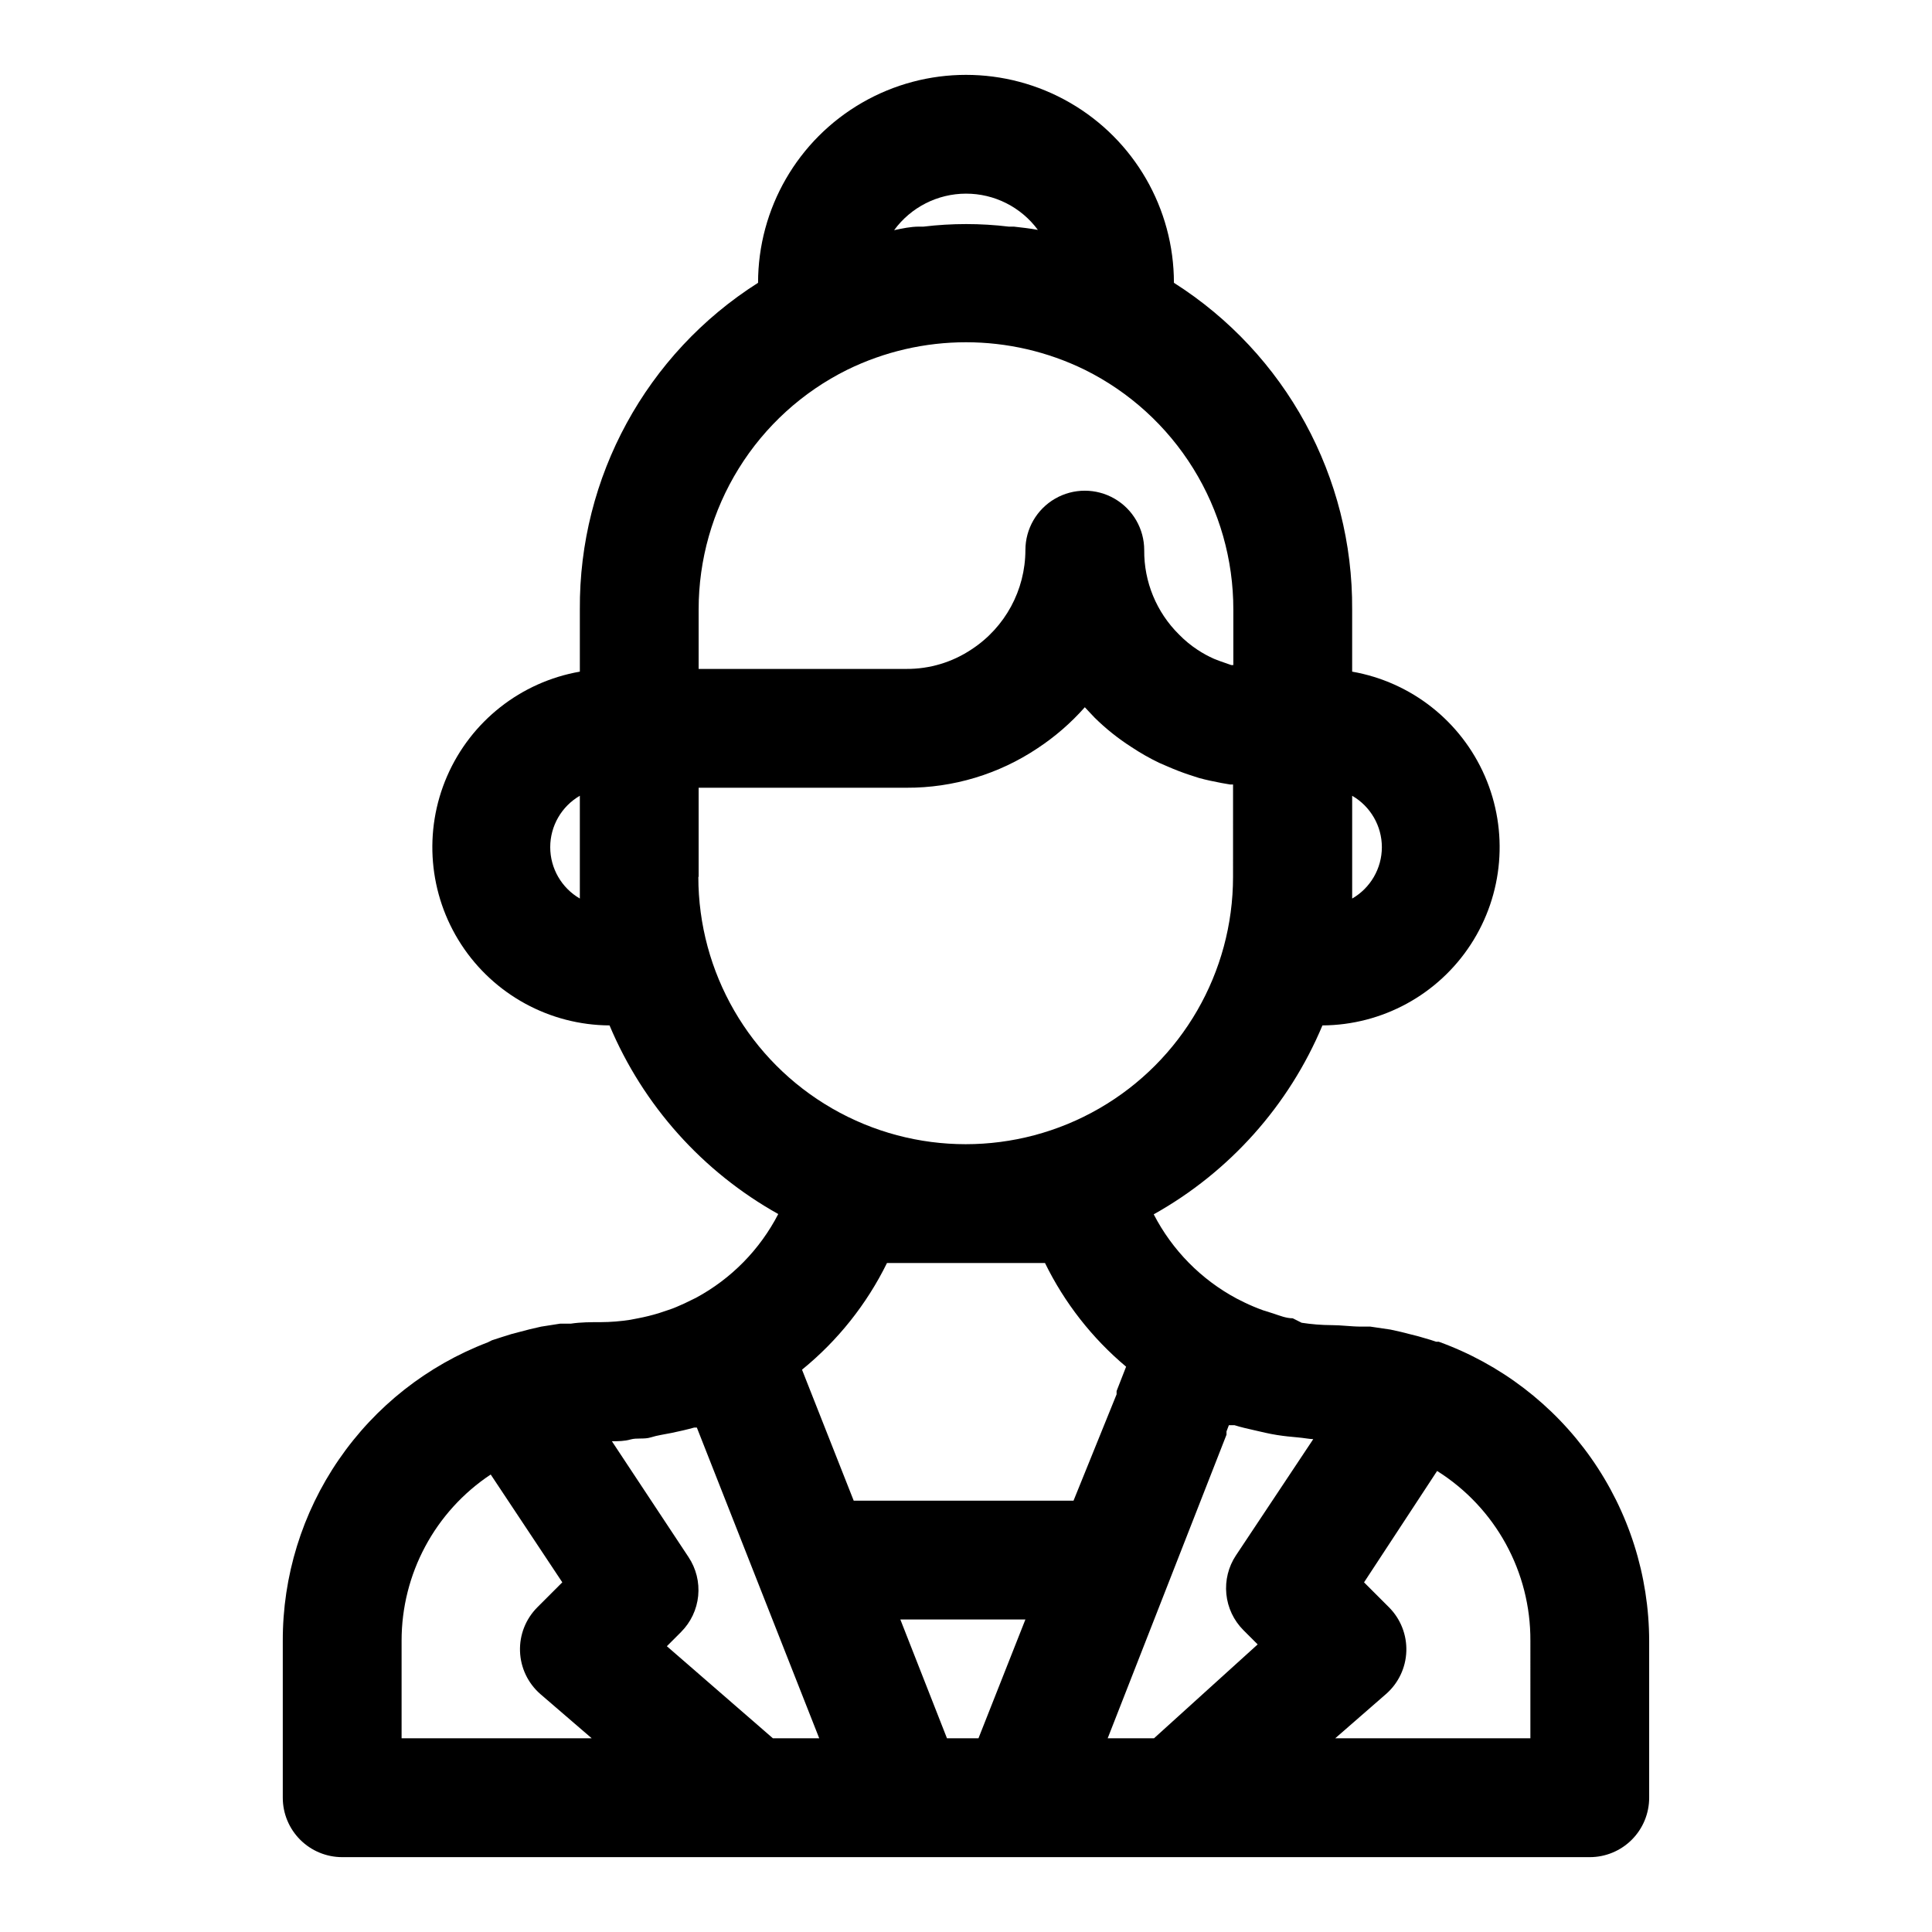 <?xml version="1.0" encoding="UTF-8"?>
<!-- The Best Svg Icon site in the world: iconSvg.co, Visit us! https://iconsvg.co -->
<svg fill="#000000" width="800px" height="800px" version="1.1" viewBox="144 144 512 512" xmlns="http://www.w3.org/2000/svg">
 <path d="m525.32 499.58h-0.707l-1.418-0.473-3.227-0.945-4.644-1.18-2.832-0.629-5.352-0.789h-2.441c-2.598 0-5.273-0.395-7.871-0.395l-0.004 0.004c-2.637-0.016-5.266-0.227-7.871-0.629l-2.363-1.184c-1.73 0-3.465-0.707-5.117-1.258l-2.754-0.867c-1.66-0.598-3.289-1.281-4.879-2.047l-2.047-1.023c-9.449-5.039-17.137-12.84-22.043-22.355 20.078-11.227 35.82-28.852 44.711-50.066 15.871-0.09 30.637-8.148 39.301-21.445 8.664-13.297 10.07-30.055 3.746-44.613-6.328-14.555-19.539-24.961-35.172-27.695v-16.453c0.227-35.074-17.621-67.797-47.234-86.594 0-19.688-10.5-37.879-27.551-47.723s-38.055-9.844-55.105 0c-17.047 9.844-27.551 28.035-27.551 47.723-29.625 18.789-47.477 51.516-47.23 86.594v16.453c-15.637 2.734-28.848 13.141-35.176 27.695-6.324 14.559-4.918 31.316 3.746 44.613s23.43 21.355 39.301 21.445c8.906 21.188 24.648 38.781 44.711 49.988-4.867 9.426-12.465 17.164-21.805 22.199l-3.07 1.496c-1.418 0.629-2.754 1.258-4.25 1.73l-2.598 0.867c-1.785 0.539-3.598 0.988-5.434 1.336l-2.047 0.395c-2.602 0.406-5.234 0.617-7.871 0.629-2.676 0-5.273 0-7.871 0.395h-2.832l-5.039 0.789-3.07 0.707-4.801 1.258-2.519 0.789-2.676 0.867-1.102 0.551h-0.004c-16.012 6.117-29.781 16.961-39.484 31.094-9.703 14.129-14.875 30.879-14.832 48.02v41.562c0 4.176 1.66 8.18 4.613 11.133 2.953 2.953 6.957 4.613 11.133 4.613h330.62c4.176 0 8.18-1.66 11.133-4.613 2.949-2.953 4.609-6.957 4.609-11.133v-41.562c-0.031-17.336-5.398-34.242-15.367-48.422-9.973-14.184-24.066-24.953-40.367-30.852zm-130.36 105.09-12.359-31.488h33.141l-12.438 31.488zm115.25-236.16c-0.008 5.617-3.008 10.809-7.871 13.617v-27.238c4.863 2.812 7.863 8 7.871 13.621zm-110.21-173.19c7.516-0.012 14.59 3.555 19.047 9.605-2.125-0.395-4.25-0.629-6.375-0.867h-1.34 0.004c-7.504-0.902-15.09-0.902-22.594 0h-1.18c-2.203 0-4.41 0.473-6.613 0.945 4.441-6.078 11.52-9.676 19.051-9.684zm-70.852 110.21c-0.008-13.207 3.668-26.152 10.625-37.375 6.953-11.227 16.906-20.285 28.738-26.152 19.863-9.734 43.109-9.734 62.977 0 11.828 5.867 21.781 14.926 28.734 26.152 6.957 11.223 10.637 24.168 10.625 37.375v14.719h-0.551l-3.148-1.102-1.418-0.551c-1.504-0.668-2.953-1.457-4.332-2.363-1.797-1.18-3.457-2.551-4.957-4.09-5.969-5.902-9.293-13.969-9.211-22.359 0-5.625-3-10.82-7.871-13.633s-10.875-2.812-15.746 0c-4.871 2.812-7.871 8.008-7.871 13.633-0.02 10.605-5.375 20.488-14.246 26.293-5.102 3.418-11.105 5.227-17.242 5.195h-55.105zm-31.488 76.594h0.004c-4.856-2.816-7.848-8.004-7.848-13.617s2.992-10.805 7.848-13.621v27.238zm31.488-5.746v-23.617h55.105c12.355 0.047 24.445-3.598 34.715-10.469 4.633-3.055 8.844-6.707 12.52-10.863l2.519 2.676h-0.004c2.996 2.965 6.293 5.602 9.84 7.871 2.344 1.559 4.789 2.953 7.324 4.172l2.363 1.023c1.812 0.789 3.621 1.496 5.512 2.125l2.676 0.867c1.969 0.551 3.938 0.945 5.984 1.34l2.281 0.395h0.789l-0.004 24.48c0 25.312-13.504 48.699-35.426 61.355s-48.926 12.656-70.848 0-35.426-36.043-35.426-61.355zm91.789 102.34c5.168 10.559 12.488 19.918 21.492 27.473l-2.519 6.453v0.867l-11.414 28.184h-58.254l-13.699-34.715h0.004c9.453-7.688 17.133-17.328 22.512-28.262zm-170.51 100.13c-0.023-17.727 8.848-34.281 23.617-44.086l18.973 28.574-6.613 6.613v0.004c-3.082 3.082-4.746 7.305-4.594 11.664 0.148 4.356 2.098 8.453 5.379 11.32l13.621 11.73h-50.383zm98.402 25.82-28.102-24.402 3.777-3.777-0.004-0.004c2.57-2.57 4.168-5.949 4.527-9.566 0.355-3.617-0.547-7.246-2.559-10.27l-20.309-30.703c1.652 0 3.305 0 4.961-0.473 1.652-0.473 3.621 0 5.352-0.551 1.73-0.551 3.621-0.789 5.512-1.18 1.891-0.395 4.016-0.867 5.984-1.418h0.707l32.43 82.344zm88.719 0 31.488-80.453v-0.867l0.629-1.652h1.496c1.73 0.551 3.543 0.945 5.273 1.34 1.73 0.395 3.938 0.945 5.984 1.258 2.047 0.316 3.621 0.473 5.434 0.629s2.754 0.395 4.172 0.473l-20.469 30.781h-0.004c-2.012 3.027-2.914 6.652-2.555 10.27 0.359 3.617 1.957 6.996 4.523 9.566l3.777 3.777-27.473 24.879zm112.02 0h-51.719l13.461-11.73c3.285-2.867 5.234-6.965 5.383-11.32 0.148-4.359-1.516-8.582-4.594-11.664l-6.613-6.613 19.363-29.52c15.477 9.723 24.824 26.754 24.719 45.027z"/>
</svg>